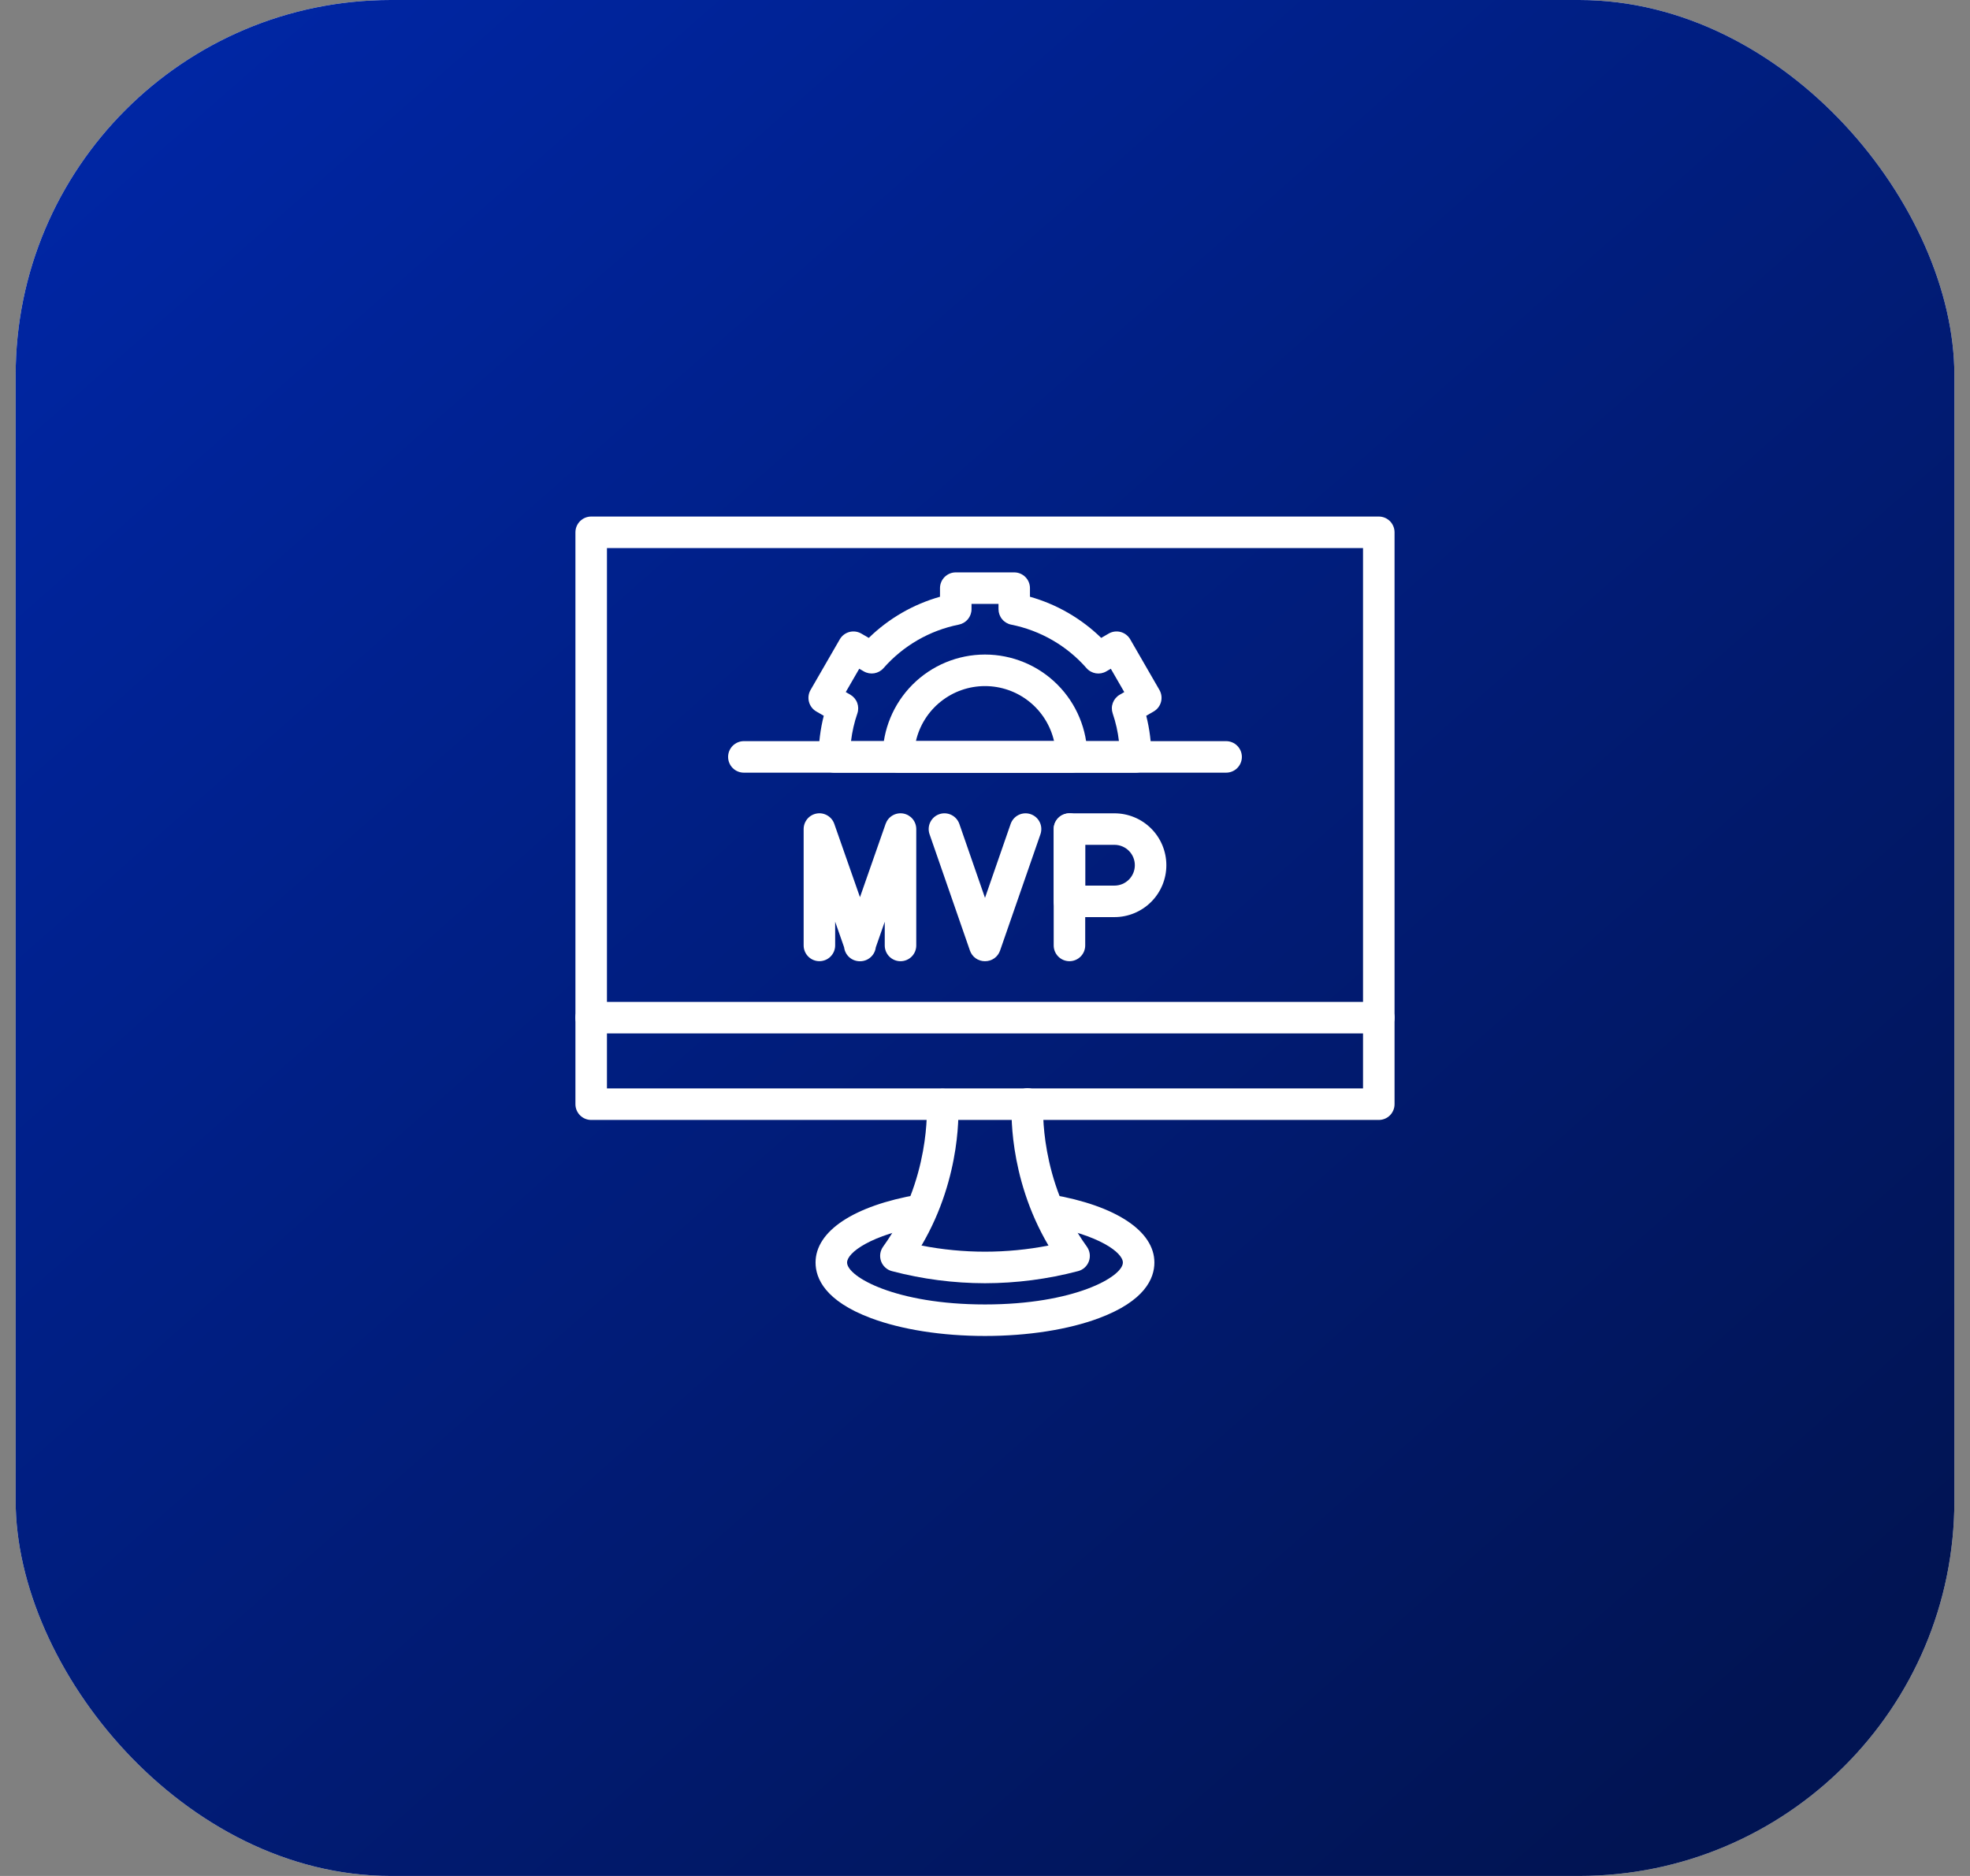 <?xml version="1.0" encoding="UTF-8"?> <svg xmlns="http://www.w3.org/2000/svg" width="84" height="80" viewBox="0 0 84 80" fill="none"><rect x="0" y="0" width="84" height="80" fill="#808080" stroke="none"/><rect x="0.667" width="82.667" height="80" rx="16" fill="white"></rect><rect x="0.667" width="82.667" height="80" rx="16" fill="url(#paint0_linear_312_252)"></rect><path d="M58.791 47.76H25.208C25.03 47.76 24.859 47.689 24.733 47.563C24.607 47.437 24.536 47.266 24.536 47.088V22.7C24.536 22.522 24.607 22.351 24.733 22.225C24.859 22.099 25.03 22.028 25.208 22.028H58.791C58.97 22.028 59.141 22.099 59.267 22.225C59.392 22.351 59.463 22.522 59.463 22.7V47.088C59.463 47.266 59.392 47.437 59.267 47.563C59.141 47.689 58.97 47.76 58.791 47.76ZM25.88 46.416H58.119V23.372H25.88V46.416Z" fill="white"></path><path d="M58.791 44.069H25.208C25.03 44.069 24.859 43.998 24.733 43.872C24.607 43.746 24.536 43.575 24.536 43.397C24.536 43.218 24.607 43.047 24.733 42.921C24.859 42.795 25.03 42.725 25.208 42.725H58.791C58.97 42.725 59.141 42.795 59.267 42.921C59.392 43.047 59.463 43.218 59.463 43.397C59.463 43.575 59.392 43.746 59.267 43.872C59.141 43.998 58.97 44.069 58.791 44.069Z" fill="white"></path><path d="M41.999 54.723C40.66 54.721 39.327 54.548 38.031 54.207C37.926 54.18 37.828 54.127 37.748 54.053C37.667 53.979 37.605 53.887 37.568 53.784C37.531 53.681 37.52 53.571 37.535 53.463C37.551 53.355 37.592 53.252 37.656 53.163C39.7 50.336 39.519 47.165 39.517 47.133C39.508 46.957 39.569 46.785 39.686 46.653C39.803 46.521 39.967 46.441 40.142 46.429C40.318 46.416 40.492 46.474 40.626 46.589C40.759 46.703 40.843 46.866 40.858 47.041C40.868 47.177 41.049 50.137 39.292 53.116C41.08 53.465 42.919 53.465 44.707 53.116C42.95 50.137 43.131 47.177 43.141 47.041C43.146 46.953 43.169 46.866 43.208 46.786C43.247 46.706 43.301 46.634 43.368 46.576C43.435 46.517 43.513 46.472 43.597 46.444C43.681 46.415 43.77 46.404 43.859 46.41C43.947 46.416 44.034 46.44 44.114 46.48C44.193 46.52 44.264 46.575 44.322 46.642C44.38 46.71 44.424 46.788 44.451 46.873C44.478 46.957 44.489 47.046 44.482 47.135C44.482 47.165 44.299 50.336 46.343 53.163C46.407 53.252 46.448 53.355 46.464 53.463C46.479 53.571 46.468 53.681 46.431 53.784C46.394 53.887 46.332 53.979 46.252 54.053C46.171 54.127 46.074 54.18 45.968 54.207C44.672 54.548 43.339 54.721 41.999 54.723Z" fill="white"></path><path d="M41.999 56.972C40.171 56.972 38.442 56.701 37.131 56.209C35.185 55.478 34.775 54.518 34.775 53.84C34.775 52.499 36.411 51.416 39.15 50.943C39.326 50.912 39.507 50.953 39.653 51.055C39.798 51.158 39.897 51.314 39.928 51.49C39.959 51.666 39.918 51.847 39.815 51.993C39.712 52.138 39.556 52.237 39.38 52.268C37.132 52.655 36.119 53.421 36.119 53.84C36.119 54.447 38.194 55.628 41.999 55.628C45.805 55.628 47.879 54.447 47.879 53.84C47.879 53.42 46.868 52.655 44.62 52.267C44.446 52.234 44.292 52.135 44.191 51.99C44.09 51.845 44.05 51.666 44.08 51.492C44.11 51.317 44.208 51.162 44.352 51.059C44.496 50.956 44.674 50.915 44.849 50.943C47.585 51.416 49.223 52.499 49.223 53.84C49.223 54.518 48.815 55.478 46.869 56.209C45.557 56.701 43.828 56.972 41.999 56.972Z" fill="white"></path><path d="M38.397 40.991C38.219 40.991 38.048 40.92 37.922 40.794C37.796 40.668 37.725 40.497 37.725 40.319V39.308L37.343 40.4C37.324 40.563 37.245 40.713 37.122 40.822C36.999 40.932 36.84 40.992 36.676 40.992H36.659C36.495 40.991 36.336 40.931 36.214 40.822C36.091 40.712 36.013 40.562 35.993 40.398L35.611 39.306V40.317C35.611 40.495 35.54 40.666 35.414 40.792C35.288 40.919 35.117 40.989 34.939 40.989C34.761 40.989 34.59 40.919 34.464 40.792C34.338 40.666 34.267 40.495 34.267 40.317V35.356C34.267 35.197 34.323 35.044 34.425 34.922C34.527 34.8 34.669 34.719 34.826 34.692C34.982 34.665 35.143 34.695 35.28 34.776C35.417 34.856 35.521 34.983 35.573 35.132L36.669 38.26L37.763 35.132C37.816 34.983 37.919 34.856 38.056 34.776C38.193 34.695 38.354 34.666 38.51 34.692C38.666 34.719 38.809 34.8 38.911 34.921C39.013 35.042 39.069 35.196 39.069 35.355V40.319C39.069 40.497 38.999 40.668 38.873 40.794C38.746 40.92 38.576 40.991 38.397 40.991Z" fill="white"></path><path d="M45.601 40.99C45.423 40.99 45.252 40.919 45.126 40.793C45 40.667 44.929 40.496 44.929 40.318V35.356C44.929 35.177 45 35.006 45.126 34.88C45.252 34.754 45.423 34.684 45.601 34.684C45.779 34.684 45.95 34.754 46.076 34.88C46.202 35.006 46.273 35.177 46.273 35.356V40.318C46.273 40.496 46.202 40.667 46.076 40.793C45.95 40.919 45.779 40.99 45.601 40.99Z" fill="white"></path><path d="M47.52 39.11H45.601C45.423 39.11 45.252 39.039 45.126 38.913C45 38.787 44.929 38.616 44.929 38.438V35.356C44.929 35.177 45 35.006 45.126 34.88C45.252 34.754 45.423 34.684 45.601 34.684H47.52C48.107 34.684 48.67 34.917 49.085 35.332C49.5 35.747 49.733 36.31 49.733 36.897C49.733 37.483 49.5 38.046 49.085 38.461C48.67 38.876 48.107 39.11 47.52 39.11ZM46.273 37.766H47.52C47.751 37.766 47.972 37.674 48.135 37.511C48.298 37.348 48.389 37.127 48.389 36.897C48.389 36.666 48.298 36.445 48.135 36.282C47.972 36.119 47.751 36.028 47.52 36.028H46.273V37.766Z" fill="white"></path><path d="M42.006 40.99H41.993C41.853 40.99 41.717 40.947 41.603 40.866C41.489 40.785 41.404 40.67 41.358 40.538L39.636 35.576C39.577 35.408 39.588 35.223 39.666 35.063C39.744 34.902 39.882 34.779 40.05 34.721C40.218 34.662 40.403 34.673 40.564 34.751C40.724 34.828 40.847 34.967 40.906 35.135L42 38.289L43.094 35.135C43.123 35.052 43.169 34.975 43.227 34.909C43.286 34.843 43.357 34.789 43.436 34.751C43.516 34.712 43.602 34.69 43.69 34.685C43.778 34.68 43.867 34.692 43.95 34.721C44.033 34.75 44.11 34.795 44.176 34.853C44.242 34.912 44.296 34.983 44.334 35.063C44.373 35.142 44.395 35.228 44.4 35.316C44.405 35.404 44.393 35.493 44.364 35.576L42.642 40.538C42.596 40.67 42.51 40.785 42.397 40.866C42.282 40.947 42.146 40.99 42.006 40.99Z" fill="white"></path><path d="M48.42 32.95H35.578C35.4 32.95 35.229 32.879 35.103 32.753C34.977 32.627 34.906 32.456 34.906 32.278C34.906 31.686 34.979 31.097 35.125 30.524L34.808 30.341C34.653 30.252 34.541 30.105 34.495 29.933C34.449 29.761 34.472 29.578 34.562 29.423L35.808 27.264C35.897 27.11 36.044 26.997 36.216 26.951C36.388 26.905 36.571 26.929 36.725 27.018L37.045 27.203C37.895 26.374 38.939 25.771 40.081 25.448V25.081C40.081 24.903 40.152 24.732 40.278 24.606C40.404 24.48 40.575 24.409 40.753 24.409H43.245C43.424 24.409 43.595 24.48 43.721 24.606C43.847 24.732 43.917 24.903 43.917 25.081V25.448C45.06 25.771 46.104 26.374 46.955 27.203L47.275 27.018C47.429 26.929 47.612 26.905 47.784 26.951C47.956 26.997 48.103 27.11 48.192 27.264L49.438 29.423C49.527 29.578 49.551 29.761 49.505 29.933C49.459 30.105 49.347 30.252 49.192 30.341L48.875 30.524C49.021 31.097 49.094 31.686 49.094 32.278C49.094 32.366 49.076 32.454 49.042 32.535C49.008 32.617 48.959 32.691 48.896 32.754C48.834 32.816 48.76 32.865 48.678 32.899C48.596 32.933 48.509 32.95 48.42 32.95ZM36.287 31.606H47.711C47.665 31.204 47.575 30.807 47.445 30.424C47.395 30.277 47.397 30.117 47.452 29.971C47.507 29.826 47.61 29.704 47.745 29.626L47.939 29.514L47.365 28.519L47.169 28.632C47.035 28.71 46.877 28.738 46.724 28.713C46.571 28.687 46.431 28.61 46.329 28.493C45.492 27.538 44.364 26.887 43.119 26.638C42.966 26.608 42.828 26.526 42.73 26.406C42.63 26.285 42.576 26.134 42.576 25.979V25.753H41.425V25.978C41.425 26.134 41.371 26.285 41.272 26.405C41.173 26.525 41.035 26.607 40.883 26.637C39.638 26.886 38.51 27.538 37.673 28.492C37.571 28.609 37.431 28.686 37.278 28.712C37.125 28.737 36.968 28.709 36.833 28.631L36.638 28.518L36.063 29.513L36.258 29.625C36.392 29.703 36.496 29.825 36.551 29.971C36.605 30.116 36.608 30.276 36.558 30.423C36.426 30.807 36.335 31.203 36.287 31.606Z" fill="white"></path><path d="M45.692 32.95H38.307C38.129 32.95 37.958 32.879 37.832 32.753C37.706 32.627 37.635 32.456 37.635 32.278C37.635 31.12 38.095 30.01 38.913 29.192C39.732 28.373 40.842 27.913 41.999 27.913C43.157 27.913 44.267 28.373 45.086 29.192C45.904 30.01 46.364 31.12 46.364 32.278C46.364 32.456 46.293 32.627 46.167 32.753C46.041 32.879 45.87 32.95 45.692 32.95ZM39.056 31.606H44.945C44.792 30.939 44.418 30.343 43.883 29.917C43.348 29.49 42.684 29.258 41.999 29.258C41.315 29.258 40.651 29.49 40.116 29.917C39.581 30.343 39.206 30.939 39.054 31.606H39.056Z" fill="white"></path><path d="M52.281 32.95H31.718C31.54 32.95 31.369 32.88 31.243 32.754C31.117 32.628 31.046 32.457 31.046 32.278C31.046 32.1 31.117 31.929 31.243 31.803C31.369 31.677 31.54 31.606 31.718 31.606H52.281C52.459 31.606 52.63 31.677 52.756 31.803C52.882 31.929 52.953 32.1 52.953 32.278C52.953 32.457 52.882 32.628 52.756 32.754C52.63 32.88 52.459 32.95 52.281 32.95Z" fill="white"></path><defs><linearGradient id="paint0_linear_312_252" x1="10" y1="2.19645e-06" x2="75" y2="73.834" gradientUnits="userSpaceOnUse"><stop stop-color="#0026A4"></stop><stop offset="1" stop-color="#011453"></stop></linearGradient></defs></svg> 